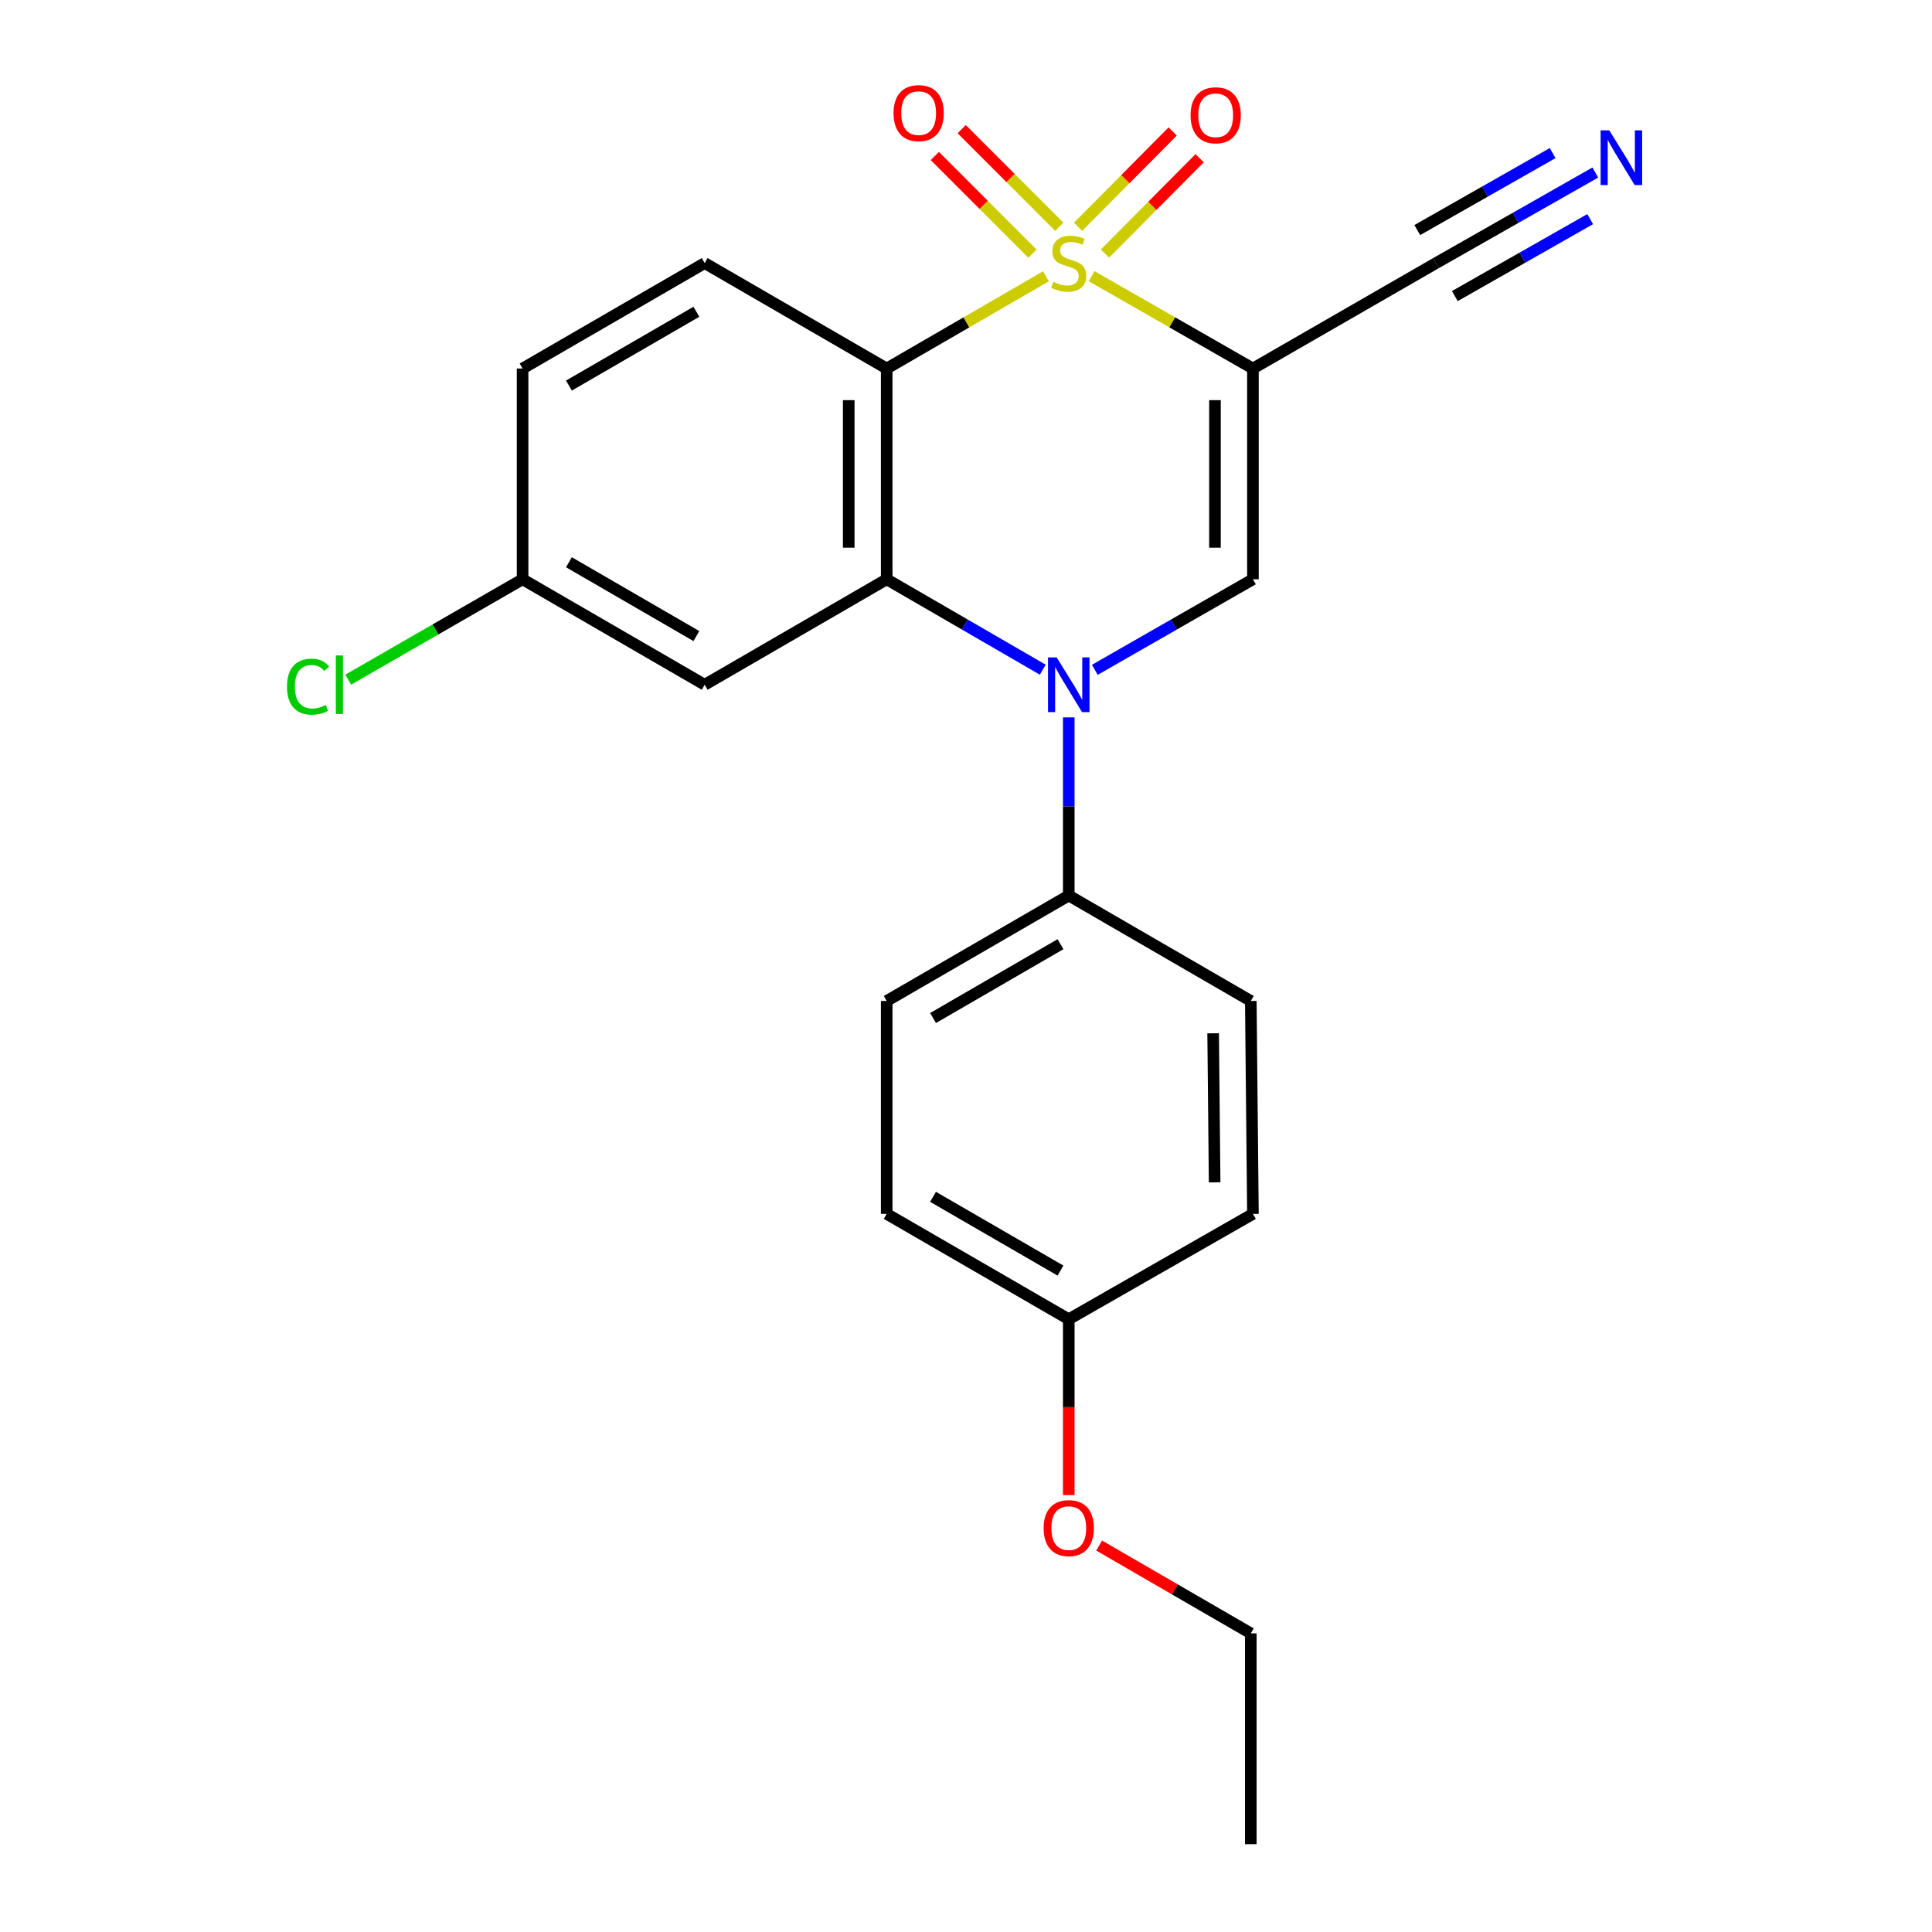 <?xml version='1.0' encoding='iso-8859-1'?>
<svg version='1.1' baseProfile='full'
              xmlns='http://www.w3.org/2000/svg'
                      xmlns:rdkit='http://www.rdkit.org/xml'
                      xmlns:xlink='http://www.w3.org/1999/xlink'
                  xml:space='preserve'
width='1000px' height='1000px' viewBox='0 0 1000 1000'>
<!-- END OF HEADER -->
<rect style='opacity:1.0;fill:#FFFFFF;stroke:none' width='1000' height='1000' x='0' y='0'> </rect>
<path class='bond-0' d='M 565.016,142.941 L 606.766,166.846' style='fill:none;fill-rule:evenodd;stroke:#CCCC00;stroke-width:6px;stroke-linecap:butt;stroke-linejoin:miter;stroke-opacity:1' />
<path class='bond-0' d='M 606.766,166.846 L 648.516,190.751' style='fill:none;fill-rule:evenodd;stroke:#000000;stroke-width:6px;stroke-linecap:butt;stroke-linejoin:miter;stroke-opacity:1' />
<path class='bond-1' d='M 541.388,143.006 L 500.172,166.878' style='fill:none;fill-rule:evenodd;stroke:#CCCC00;stroke-width:6px;stroke-linecap:butt;stroke-linejoin:miter;stroke-opacity:1' />
<path class='bond-1' d='M 500.172,166.878 L 458.957,190.751' style='fill:none;fill-rule:evenodd;stroke:#000000;stroke-width:6px;stroke-linecap:butt;stroke-linejoin:miter;stroke-opacity:1' />
<path class='bond-6' d='M 571.943,131.234 L 596.439,106.566' style='fill:none;fill-rule:evenodd;stroke:#CCCC00;stroke-width:6px;stroke-linecap:butt;stroke-linejoin:miter;stroke-opacity:1' />
<path class='bond-6' d='M 596.439,106.566 L 620.935,81.897' style='fill:none;fill-rule:evenodd;stroke:#FF0000;stroke-width:6px;stroke-linecap:butt;stroke-linejoin:miter;stroke-opacity:1' />
<path class='bond-6' d='M 557.994,117.383 L 582.49,92.715' style='fill:none;fill-rule:evenodd;stroke:#CCCC00;stroke-width:6px;stroke-linecap:butt;stroke-linejoin:miter;stroke-opacity:1' />
<path class='bond-6' d='M 582.49,92.715 L 606.986,68.046' style='fill:none;fill-rule:evenodd;stroke:#FF0000;stroke-width:6px;stroke-linecap:butt;stroke-linejoin:miter;stroke-opacity:1' />
<path class='bond-7' d='M 548.313,117.393 L 523.041,92.121' style='fill:none;fill-rule:evenodd;stroke:#CCCC00;stroke-width:6px;stroke-linecap:butt;stroke-linejoin:miter;stroke-opacity:1' />
<path class='bond-7' d='M 523.041,92.121 L 497.769,66.849' style='fill:none;fill-rule:evenodd;stroke:#FF0000;stroke-width:6px;stroke-linecap:butt;stroke-linejoin:miter;stroke-opacity:1' />
<path class='bond-7' d='M 534.413,131.293 L 509.141,106.021' style='fill:none;fill-rule:evenodd;stroke:#CCCC00;stroke-width:6px;stroke-linecap:butt;stroke-linejoin:miter;stroke-opacity:1' />
<path class='bond-7' d='M 509.141,106.021 L 483.87,80.749' style='fill:none;fill-rule:evenodd;stroke:#FF0000;stroke-width:6px;stroke-linecap:butt;stroke-linejoin:miter;stroke-opacity:1' />
<path class='bond-4' d='M 648.516,190.751 L 648.516,299.836' style='fill:none;fill-rule:evenodd;stroke:#000000;stroke-width:6px;stroke-linecap:butt;stroke-linejoin:miter;stroke-opacity:1' />
<path class='bond-4' d='M 628.859,207.114 L 628.859,283.473' style='fill:none;fill-rule:evenodd;stroke:#000000;stroke-width:6px;stroke-linecap:butt;stroke-linejoin:miter;stroke-opacity:1' />
<path class='bond-5' d='M 648.516,190.751 L 743.295,136.17' style='fill:none;fill-rule:evenodd;stroke:#000000;stroke-width:6px;stroke-linecap:butt;stroke-linejoin:miter;stroke-opacity:1' />
<path class='bond-3' d='M 458.957,190.751 L 458.957,299.836' style='fill:none;fill-rule:evenodd;stroke:#000000;stroke-width:6px;stroke-linecap:butt;stroke-linejoin:miter;stroke-opacity:1' />
<path class='bond-3' d='M 439.3,207.114 L 439.3,283.473' style='fill:none;fill-rule:evenodd;stroke:#000000;stroke-width:6px;stroke-linecap:butt;stroke-linejoin:miter;stroke-opacity:1' />
<path class='bond-9' d='M 458.957,190.751 L 364.734,136.17' style='fill:none;fill-rule:evenodd;stroke:#000000;stroke-width:6px;stroke-linecap:butt;stroke-linejoin:miter;stroke-opacity:1' />
<path class='bond-2' d='M 539.728,346.629 L 499.342,323.233' style='fill:none;fill-rule:evenodd;stroke:#0000FF;stroke-width:6px;stroke-linecap:butt;stroke-linejoin:miter;stroke-opacity:1' />
<path class='bond-2' d='M 499.342,323.233 L 458.957,299.836' style='fill:none;fill-rule:evenodd;stroke:#000000;stroke-width:6px;stroke-linecap:butt;stroke-linejoin:miter;stroke-opacity:1' />
<path class='bond-11' d='M 553.19,371.315 L 553.19,417.414' style='fill:none;fill-rule:evenodd;stroke:#0000FF;stroke-width:6px;stroke-linecap:butt;stroke-linejoin:miter;stroke-opacity:1' />
<path class='bond-11' d='M 553.19,417.414 L 553.19,463.514' style='fill:none;fill-rule:evenodd;stroke:#000000;stroke-width:6px;stroke-linecap:butt;stroke-linejoin:miter;stroke-opacity:1' />
<path class='bond-23' d='M 566.676,346.705 L 607.596,323.27' style='fill:none;fill-rule:evenodd;stroke:#0000FF;stroke-width:6px;stroke-linecap:butt;stroke-linejoin:miter;stroke-opacity:1' />
<path class='bond-23' d='M 607.596,323.27 L 648.516,299.836' style='fill:none;fill-rule:evenodd;stroke:#000000;stroke-width:6px;stroke-linecap:butt;stroke-linejoin:miter;stroke-opacity:1' />
<path class='bond-8' d='M 458.957,299.836 L 364.734,354.428' style='fill:none;fill-rule:evenodd;stroke:#000000;stroke-width:6px;stroke-linecap:butt;stroke-linejoin:miter;stroke-opacity:1' />
<path class='bond-10' d='M 743.295,136.17 L 784.509,112.734' style='fill:none;fill-rule:evenodd;stroke:#000000;stroke-width:6px;stroke-linecap:butt;stroke-linejoin:miter;stroke-opacity:1' />
<path class='bond-10' d='M 784.509,112.734 L 825.723,89.298' style='fill:none;fill-rule:evenodd;stroke:#0000FF;stroke-width:6px;stroke-linecap:butt;stroke-linejoin:miter;stroke-opacity:1' />
<path class='bond-10' d='M 753.012,153.257 L 788.044,133.337' style='fill:none;fill-rule:evenodd;stroke:#000000;stroke-width:6px;stroke-linecap:butt;stroke-linejoin:miter;stroke-opacity:1' />
<path class='bond-10' d='M 788.044,133.337 L 823.075,113.416' style='fill:none;fill-rule:evenodd;stroke:#0000FF;stroke-width:6px;stroke-linecap:butt;stroke-linejoin:miter;stroke-opacity:1' />
<path class='bond-10' d='M 733.578,119.082 L 768.61,99.162' style='fill:none;fill-rule:evenodd;stroke:#000000;stroke-width:6px;stroke-linecap:butt;stroke-linejoin:miter;stroke-opacity:1' />
<path class='bond-10' d='M 768.61,99.162 L 803.642,79.241' style='fill:none;fill-rule:evenodd;stroke:#0000FF;stroke-width:6px;stroke-linecap:butt;stroke-linejoin:miter;stroke-opacity:1' />
<path class='bond-24' d='M 364.734,354.428 L 270.49,299.836' style='fill:none;fill-rule:evenodd;stroke:#000000;stroke-width:6px;stroke-linecap:butt;stroke-linejoin:miter;stroke-opacity:1' />
<path class='bond-24' d='M 360.45,329.23 L 294.479,291.016' style='fill:none;fill-rule:evenodd;stroke:#000000;stroke-width:6px;stroke-linecap:butt;stroke-linejoin:miter;stroke-opacity:1' />
<path class='bond-15' d='M 364.734,136.17 L 270.49,190.751' style='fill:none;fill-rule:evenodd;stroke:#000000;stroke-width:6px;stroke-linecap:butt;stroke-linejoin:miter;stroke-opacity:1' />
<path class='bond-15' d='M 360.449,161.367 L 294.478,199.574' style='fill:none;fill-rule:evenodd;stroke:#000000;stroke-width:6px;stroke-linecap:butt;stroke-linejoin:miter;stroke-opacity:1' />
<path class='bond-12' d='M 553.19,463.514 L 458.957,518.105' style='fill:none;fill-rule:evenodd;stroke:#000000;stroke-width:6px;stroke-linecap:butt;stroke-linejoin:miter;stroke-opacity:1' />
<path class='bond-12' d='M 548.909,488.711 L 482.945,526.926' style='fill:none;fill-rule:evenodd;stroke:#000000;stroke-width:6px;stroke-linecap:butt;stroke-linejoin:miter;stroke-opacity:1' />
<path class='bond-13' d='M 553.19,463.514 L 647.413,518.105' style='fill:none;fill-rule:evenodd;stroke:#000000;stroke-width:6px;stroke-linecap:butt;stroke-linejoin:miter;stroke-opacity:1' />
<path class='bond-17' d='M 458.957,518.105 L 458.957,628.305' style='fill:none;fill-rule:evenodd;stroke:#000000;stroke-width:6px;stroke-linecap:butt;stroke-linejoin:miter;stroke-opacity:1' />
<path class='bond-18' d='M 647.413,518.105 L 648.516,628.305' style='fill:none;fill-rule:evenodd;stroke:#000000;stroke-width:6px;stroke-linecap:butt;stroke-linejoin:miter;stroke-opacity:1' />
<path class='bond-18' d='M 627.922,534.832 L 628.694,611.972' style='fill:none;fill-rule:evenodd;stroke:#000000;stroke-width:6px;stroke-linecap:butt;stroke-linejoin:miter;stroke-opacity:1' />
<path class='bond-14' d='M 270.49,299.836 L 270.49,190.751' style='fill:none;fill-rule:evenodd;stroke:#000000;stroke-width:6px;stroke-linecap:butt;stroke-linejoin:miter;stroke-opacity:1' />
<path class='bond-19' d='M 270.49,299.836 L 225.366,325.815' style='fill:none;fill-rule:evenodd;stroke:#000000;stroke-width:6px;stroke-linecap:butt;stroke-linejoin:miter;stroke-opacity:1' />
<path class='bond-19' d='M 225.366,325.815 L 180.242,351.794' style='fill:none;fill-rule:evenodd;stroke:#00CC00;stroke-width:6px;stroke-linecap:butt;stroke-linejoin:miter;stroke-opacity:1' />
<path class='bond-16' d='M 553.19,682.842 L 648.516,628.305' style='fill:none;fill-rule:evenodd;stroke:#000000;stroke-width:6px;stroke-linecap:butt;stroke-linejoin:miter;stroke-opacity:1' />
<path class='bond-20' d='M 553.19,682.842 L 553.19,728.345' style='fill:none;fill-rule:evenodd;stroke:#000000;stroke-width:6px;stroke-linecap:butt;stroke-linejoin:miter;stroke-opacity:1' />
<path class='bond-20' d='M 553.19,728.345 L 553.19,773.847' style='fill:none;fill-rule:evenodd;stroke:#FF0000;stroke-width:6px;stroke-linecap:butt;stroke-linejoin:miter;stroke-opacity:1' />
<path class='bond-25' d='M 553.19,682.842 L 458.957,628.305' style='fill:none;fill-rule:evenodd;stroke:#000000;stroke-width:6px;stroke-linecap:butt;stroke-linejoin:miter;stroke-opacity:1' />
<path class='bond-25' d='M 548.901,657.648 L 482.938,619.472' style='fill:none;fill-rule:evenodd;stroke:#000000;stroke-width:6px;stroke-linecap:butt;stroke-linejoin:miter;stroke-opacity:1' />
<path class='bond-21' d='M 568.912,799.972 L 608.162,822.7' style='fill:none;fill-rule:evenodd;stroke:#FF0000;stroke-width:6px;stroke-linecap:butt;stroke-linejoin:miter;stroke-opacity:1' />
<path class='bond-21' d='M 608.162,822.7 L 647.413,845.427' style='fill:none;fill-rule:evenodd;stroke:#000000;stroke-width:6px;stroke-linecap:butt;stroke-linejoin:miter;stroke-opacity:1' />
<path class='bond-22' d='M 647.413,845.427 L 647.413,954.545' style='fill:none;fill-rule:evenodd;stroke:#000000;stroke-width:6px;stroke-linecap:butt;stroke-linejoin:miter;stroke-opacity:1' />
<path  class='atom-0' d='M 545.19 145.89
Q 545.51 146.01, 546.83 146.57
Q 548.15 147.13, 549.59 147.49
Q 551.07 147.81, 552.51 147.81
Q 555.19 147.81, 556.75 146.53
Q 558.31 145.21, 558.31 142.93
Q 558.31 141.37, 557.51 140.41
Q 556.75 139.45, 555.55 138.93
Q 554.35 138.41, 552.35 137.81
Q 549.83 137.05, 548.31 136.33
Q 546.83 135.61, 545.75 134.09
Q 544.71 132.57, 544.71 130.01
Q 544.71 126.45, 547.11 124.25
Q 549.55 122.05, 554.35 122.05
Q 557.63 122.05, 561.35 123.61
L 560.43 126.69
Q 557.03 125.29, 554.47 125.29
Q 551.71 125.29, 550.19 126.45
Q 548.67 127.57, 548.71 129.53
Q 548.71 131.05, 549.47 131.97
Q 550.27 132.89, 551.39 133.41
Q 552.55 133.93, 554.47 134.53
Q 557.03 135.33, 558.55 136.13
Q 560.07 136.93, 561.15 138.57
Q 562.27 140.17, 562.27 142.93
Q 562.27 146.85, 559.63 148.97
Q 557.03 151.05, 552.67 151.05
Q 550.15 151.05, 548.23 150.49
Q 546.35 149.97, 544.11 149.05
L 545.19 145.89
' fill='#CCCC00'/>
<path  class='atom-3' d='M 546.93 340.268
L 556.21 355.268
Q 557.13 356.748, 558.61 359.428
Q 560.09 362.108, 560.17 362.268
L 560.17 340.268
L 563.93 340.268
L 563.93 368.588
L 560.05 368.588
L 550.09 352.188
Q 548.93 350.268, 547.69 348.068
Q 546.49 345.868, 546.13 345.188
L 546.13 368.588
L 542.45 368.588
L 542.45 340.268
L 546.93 340.268
' fill='#0000FF'/>
<path  class='atom-7' d='M 616.241 59.664
Q 616.241 52.864, 619.601 49.064
Q 622.961 45.264, 629.241 45.264
Q 635.521 45.264, 638.881 49.064
Q 642.241 52.864, 642.241 59.664
Q 642.241 66.544, 638.841 70.464
Q 635.441 74.344, 629.241 74.344
Q 623.001 74.344, 619.601 70.464
Q 616.241 66.584, 616.241 59.664
M 629.241 71.144
Q 633.561 71.144, 635.881 68.264
Q 638.241 65.344, 638.241 59.664
Q 638.241 54.104, 635.881 51.304
Q 633.561 48.464, 629.241 48.464
Q 624.921 48.464, 622.561 51.264
Q 620.241 54.064, 620.241 59.664
Q 620.241 65.384, 622.561 68.264
Q 624.921 71.144, 629.241 71.144
' fill='#FF0000'/>
<path  class='atom-8' d='M 462.49 58.55
Q 462.49 51.75, 465.85 47.95
Q 469.21 44.15, 475.49 44.15
Q 481.77 44.15, 485.13 47.95
Q 488.49 51.75, 488.49 58.55
Q 488.49 65.43, 485.09 69.35
Q 481.69 73.23, 475.49 73.23
Q 469.25 73.23, 465.85 69.35
Q 462.49 65.47, 462.49 58.55
M 475.49 70.03
Q 479.81 70.03, 482.13 67.15
Q 484.49 64.23, 484.49 58.55
Q 484.49 52.99, 482.13 50.19
Q 479.81 47.35, 475.49 47.35
Q 471.17 47.35, 468.81 50.15
Q 466.49 52.95, 466.49 58.55
Q 466.49 64.27, 468.81 67.15
Q 471.17 70.03, 475.49 70.03
' fill='#FF0000'/>
<path  class='atom-11' d='M 832.961 67.462
L 842.241 82.462
Q 843.161 83.942, 844.641 86.622
Q 846.121 89.302, 846.201 89.462
L 846.201 67.462
L 849.961 67.462
L 849.961 95.782
L 846.081 95.782
L 836.121 79.382
Q 834.961 77.462, 833.721 75.262
Q 832.521 73.062, 832.161 72.382
L 832.161 95.782
L 828.481 95.782
L 828.481 67.462
L 832.961 67.462
' fill='#0000FF'/>
<path  class='atom-20' d='M 148.547 355.408
Q 148.547 348.368, 151.827 344.688
Q 155.147 340.968, 161.427 340.968
Q 167.267 340.968, 170.387 345.088
L 167.747 347.248
Q 165.467 344.248, 161.427 344.248
Q 157.147 344.248, 154.867 347.128
Q 152.627 349.968, 152.627 355.408
Q 152.627 361.008, 154.947 363.888
Q 157.307 366.768, 161.867 366.768
Q 164.987 366.768, 168.627 364.888
L 169.747 367.888
Q 168.267 368.848, 166.027 369.408
Q 163.787 369.968, 161.307 369.968
Q 155.147 369.968, 151.827 366.208
Q 148.547 362.448, 148.547 355.408
' fill='#00CC00'/>
<path  class='atom-20' d='M 173.827 339.248
L 177.507 339.248
L 177.507 369.608
L 173.827 369.608
L 173.827 339.248
' fill='#00CC00'/>
<path  class='atom-21' d='M 540.19 790.948
Q 540.19 784.148, 543.55 780.348
Q 546.91 776.548, 553.19 776.548
Q 559.47 776.548, 562.83 780.348
Q 566.19 784.148, 566.19 790.948
Q 566.19 797.828, 562.79 801.748
Q 559.39 805.628, 553.19 805.628
Q 546.95 805.628, 543.55 801.748
Q 540.19 797.868, 540.19 790.948
M 553.19 802.428
Q 557.51 802.428, 559.83 799.548
Q 562.19 796.628, 562.19 790.948
Q 562.19 785.388, 559.83 782.588
Q 557.51 779.748, 553.19 779.748
Q 548.87 779.748, 546.51 782.548
Q 544.19 785.348, 544.19 790.948
Q 544.19 796.668, 546.51 799.548
Q 548.87 802.428, 553.19 802.428
' fill='#FF0000'/>
</svg>
